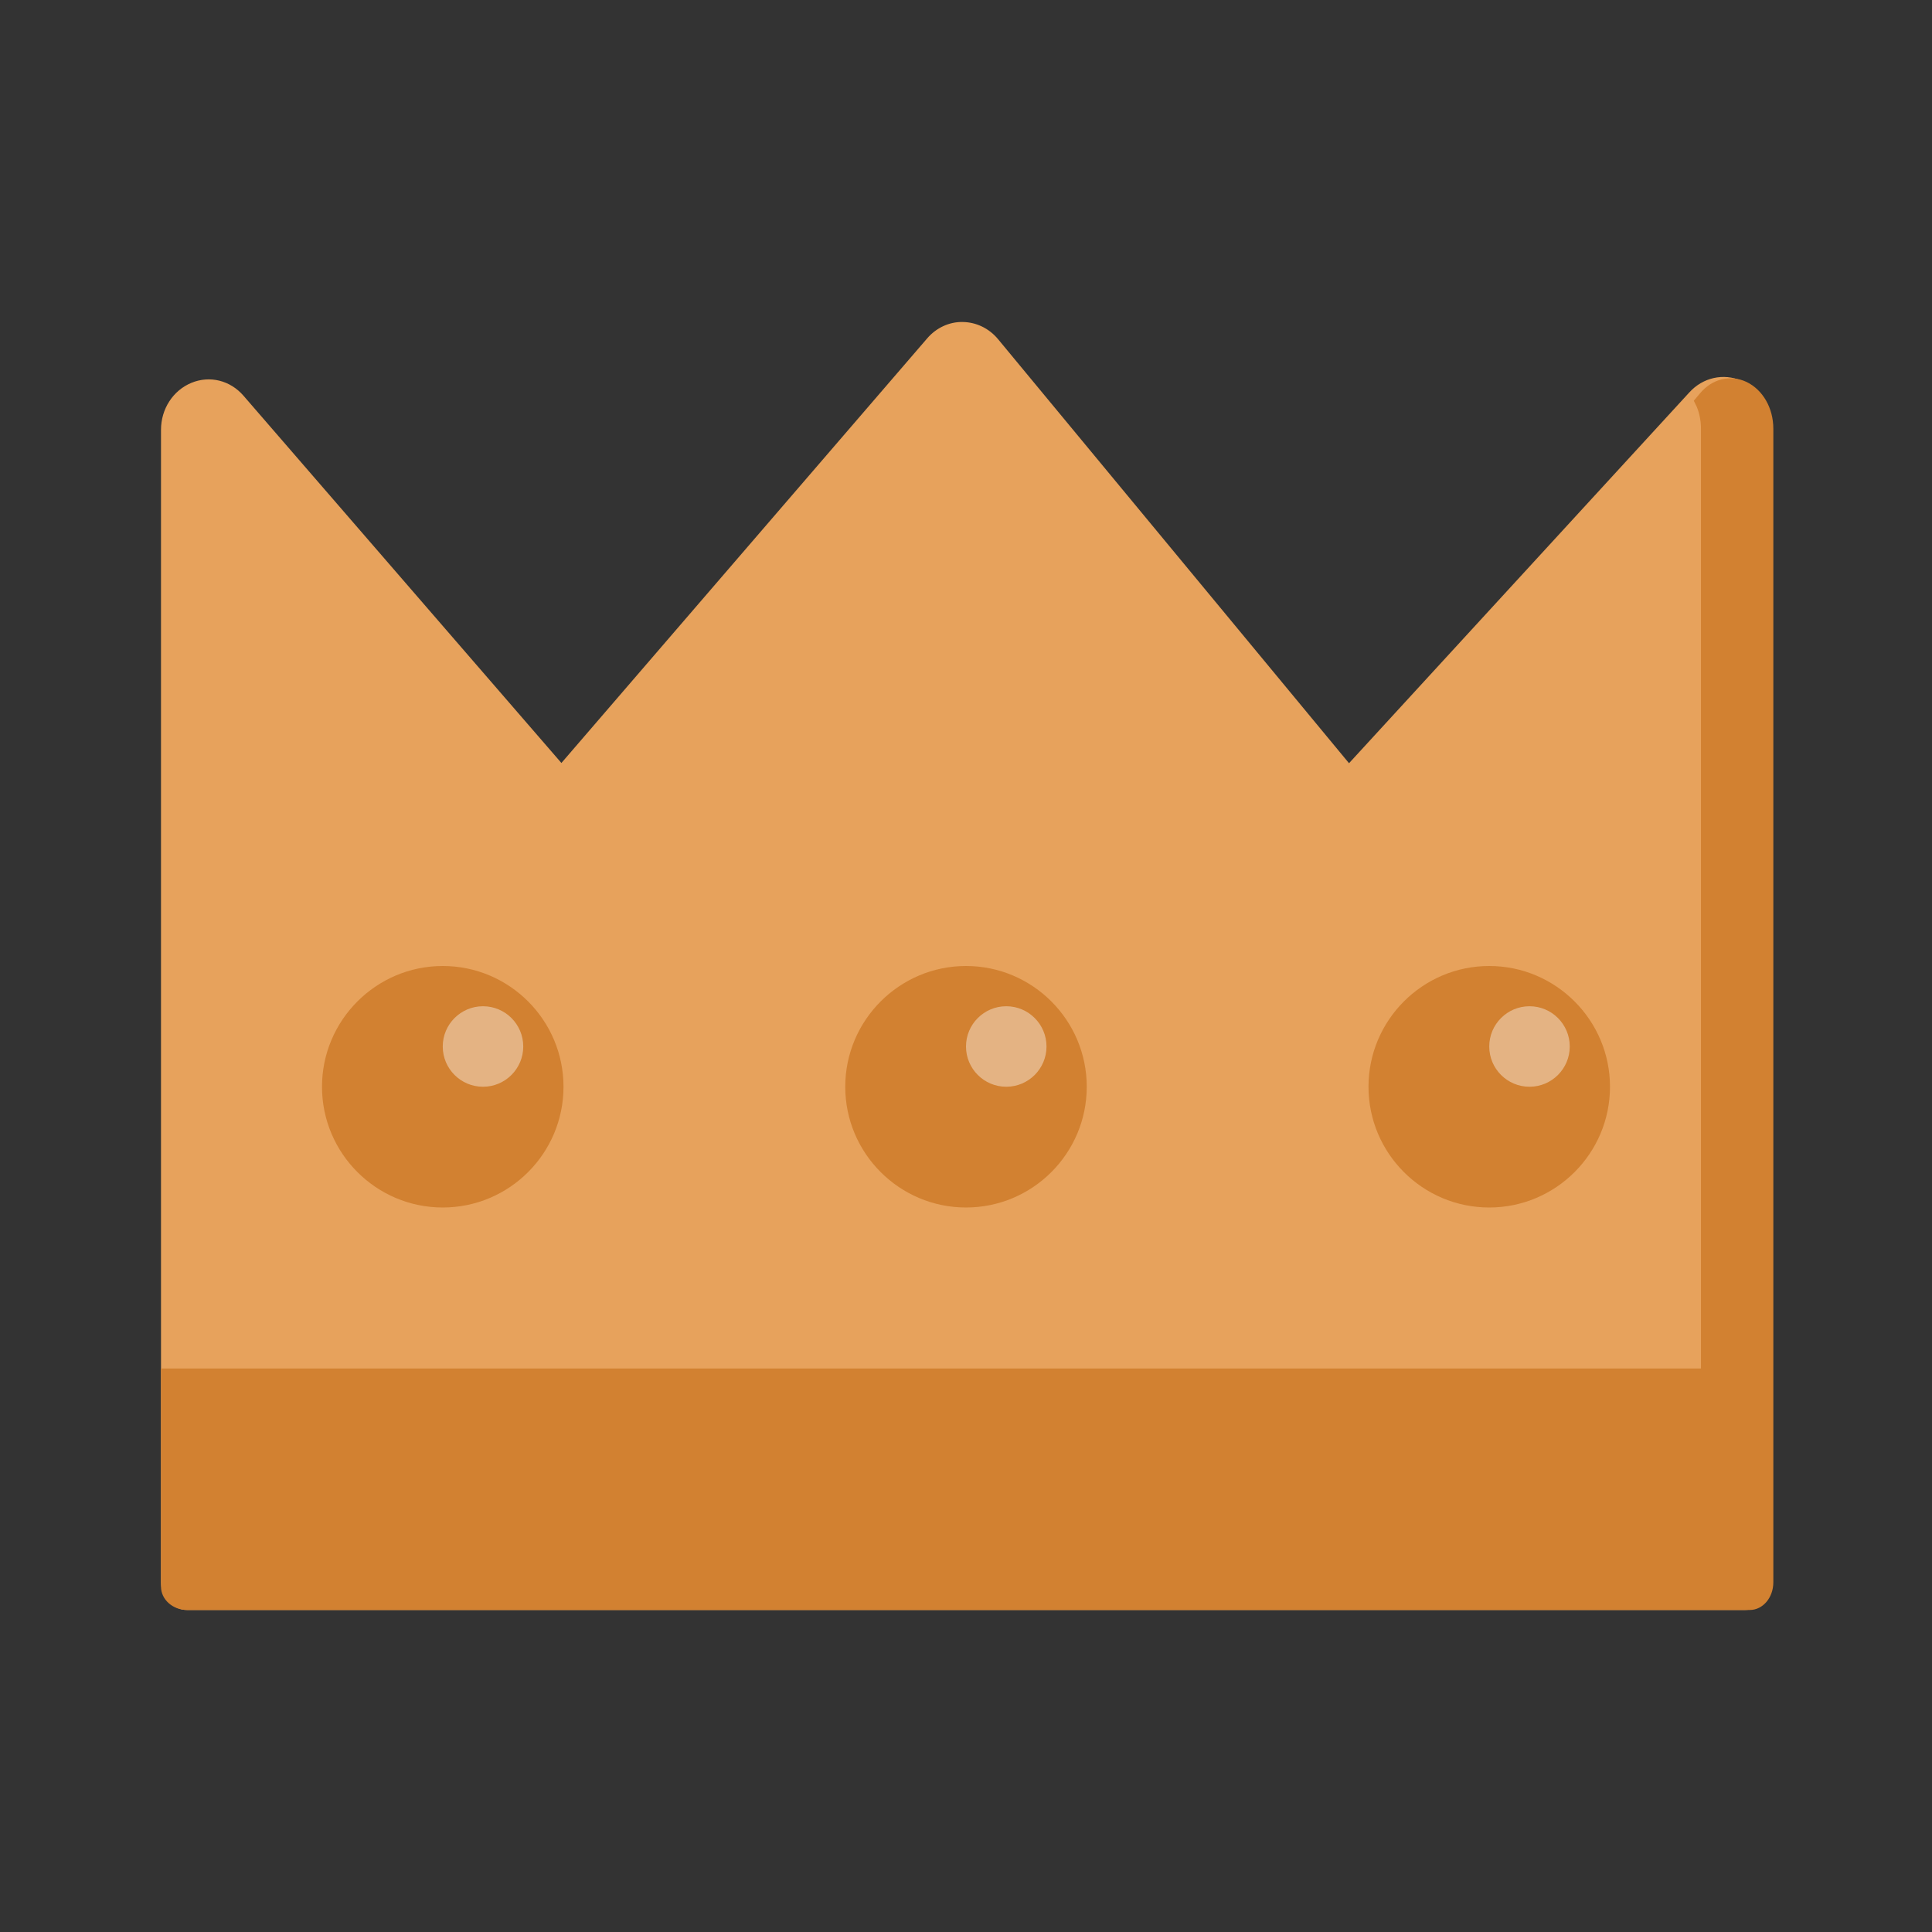<svg xmlns="http://www.w3.org/2000/svg" width="24" height="24" viewBox="0 0 24 24">
    <rect x="0" y="0" width="24" height="24" fill="#333333" stroke="none"/>
    <g fill="none" fill-rule="evenodd">
        <path fill="#E7A25C" d="M21.675 20H2.325C2.147 20 2 19.845 2 19.654V5.34c0-.26.149-.489.377-.584.228-.094.482-.032.648.16l3.949 4.562 4.545-5.276c.112-.13.274-.206.441-.202.167.002.327.079.438.213l4.36 5.268 4.229-4.608c.168-.184.422-.24.645-.144.224.097.368.326.368.58v14.345c0 .191-.145.346-.325.346"/>
        <path fill="#D28131" d="M5.5 12c.828 0 1.5.674 1.5 1.5 0 .827-.672 1.5-1.5 1.5-.827 0-1.5-.673-1.5-1.5 0-.826.673-1.5 1.5-1.5zm6.5 0c.828 0 1.5.674 1.5 1.5 0 .827-.672 1.5-1.5 1.5-.827 0-1.5-.673-1.5-1.5 0-.826.673-1.5 1.5-1.5zm6.5 0c.827 0 1.5.674 1.5 1.5 0 .827-.673 1.5-1.5 1.5-.828 0-1.5-.673-1.5-1.5 0-.826.672-1.5 1.5-1.5z"/>
        <path fill="#FFF" d="M6 12.5c.276 0 .5.224.5.5s-.224.5-.5.5-.5-.224-.5-.5.224-.5.5-.5zm13 0c.276 0 .5.224.5.5s-.224.5-.5.5-.5-.224-.5-.5.224-.5.5-.5zm-6.5 0c.276 0 .5.224.5.5s-.224.5-.5.5-.5-.224-.5-.5.224-.5.5-.5z" opacity=".4"/>
        <path fill="#D28131" d="M21.115 4.89c.152-.185.381-.24.582-.145.202.098.332.324.332.581v14.33c0 .19-.13.344-.293.344h-.899.009-18.52c-.18 0-.326-.13-.326-.29V17h19.13V5.325c0-.096-.018-.187-.051-.269l-.038-.078z"/>
    </g>
</svg>
